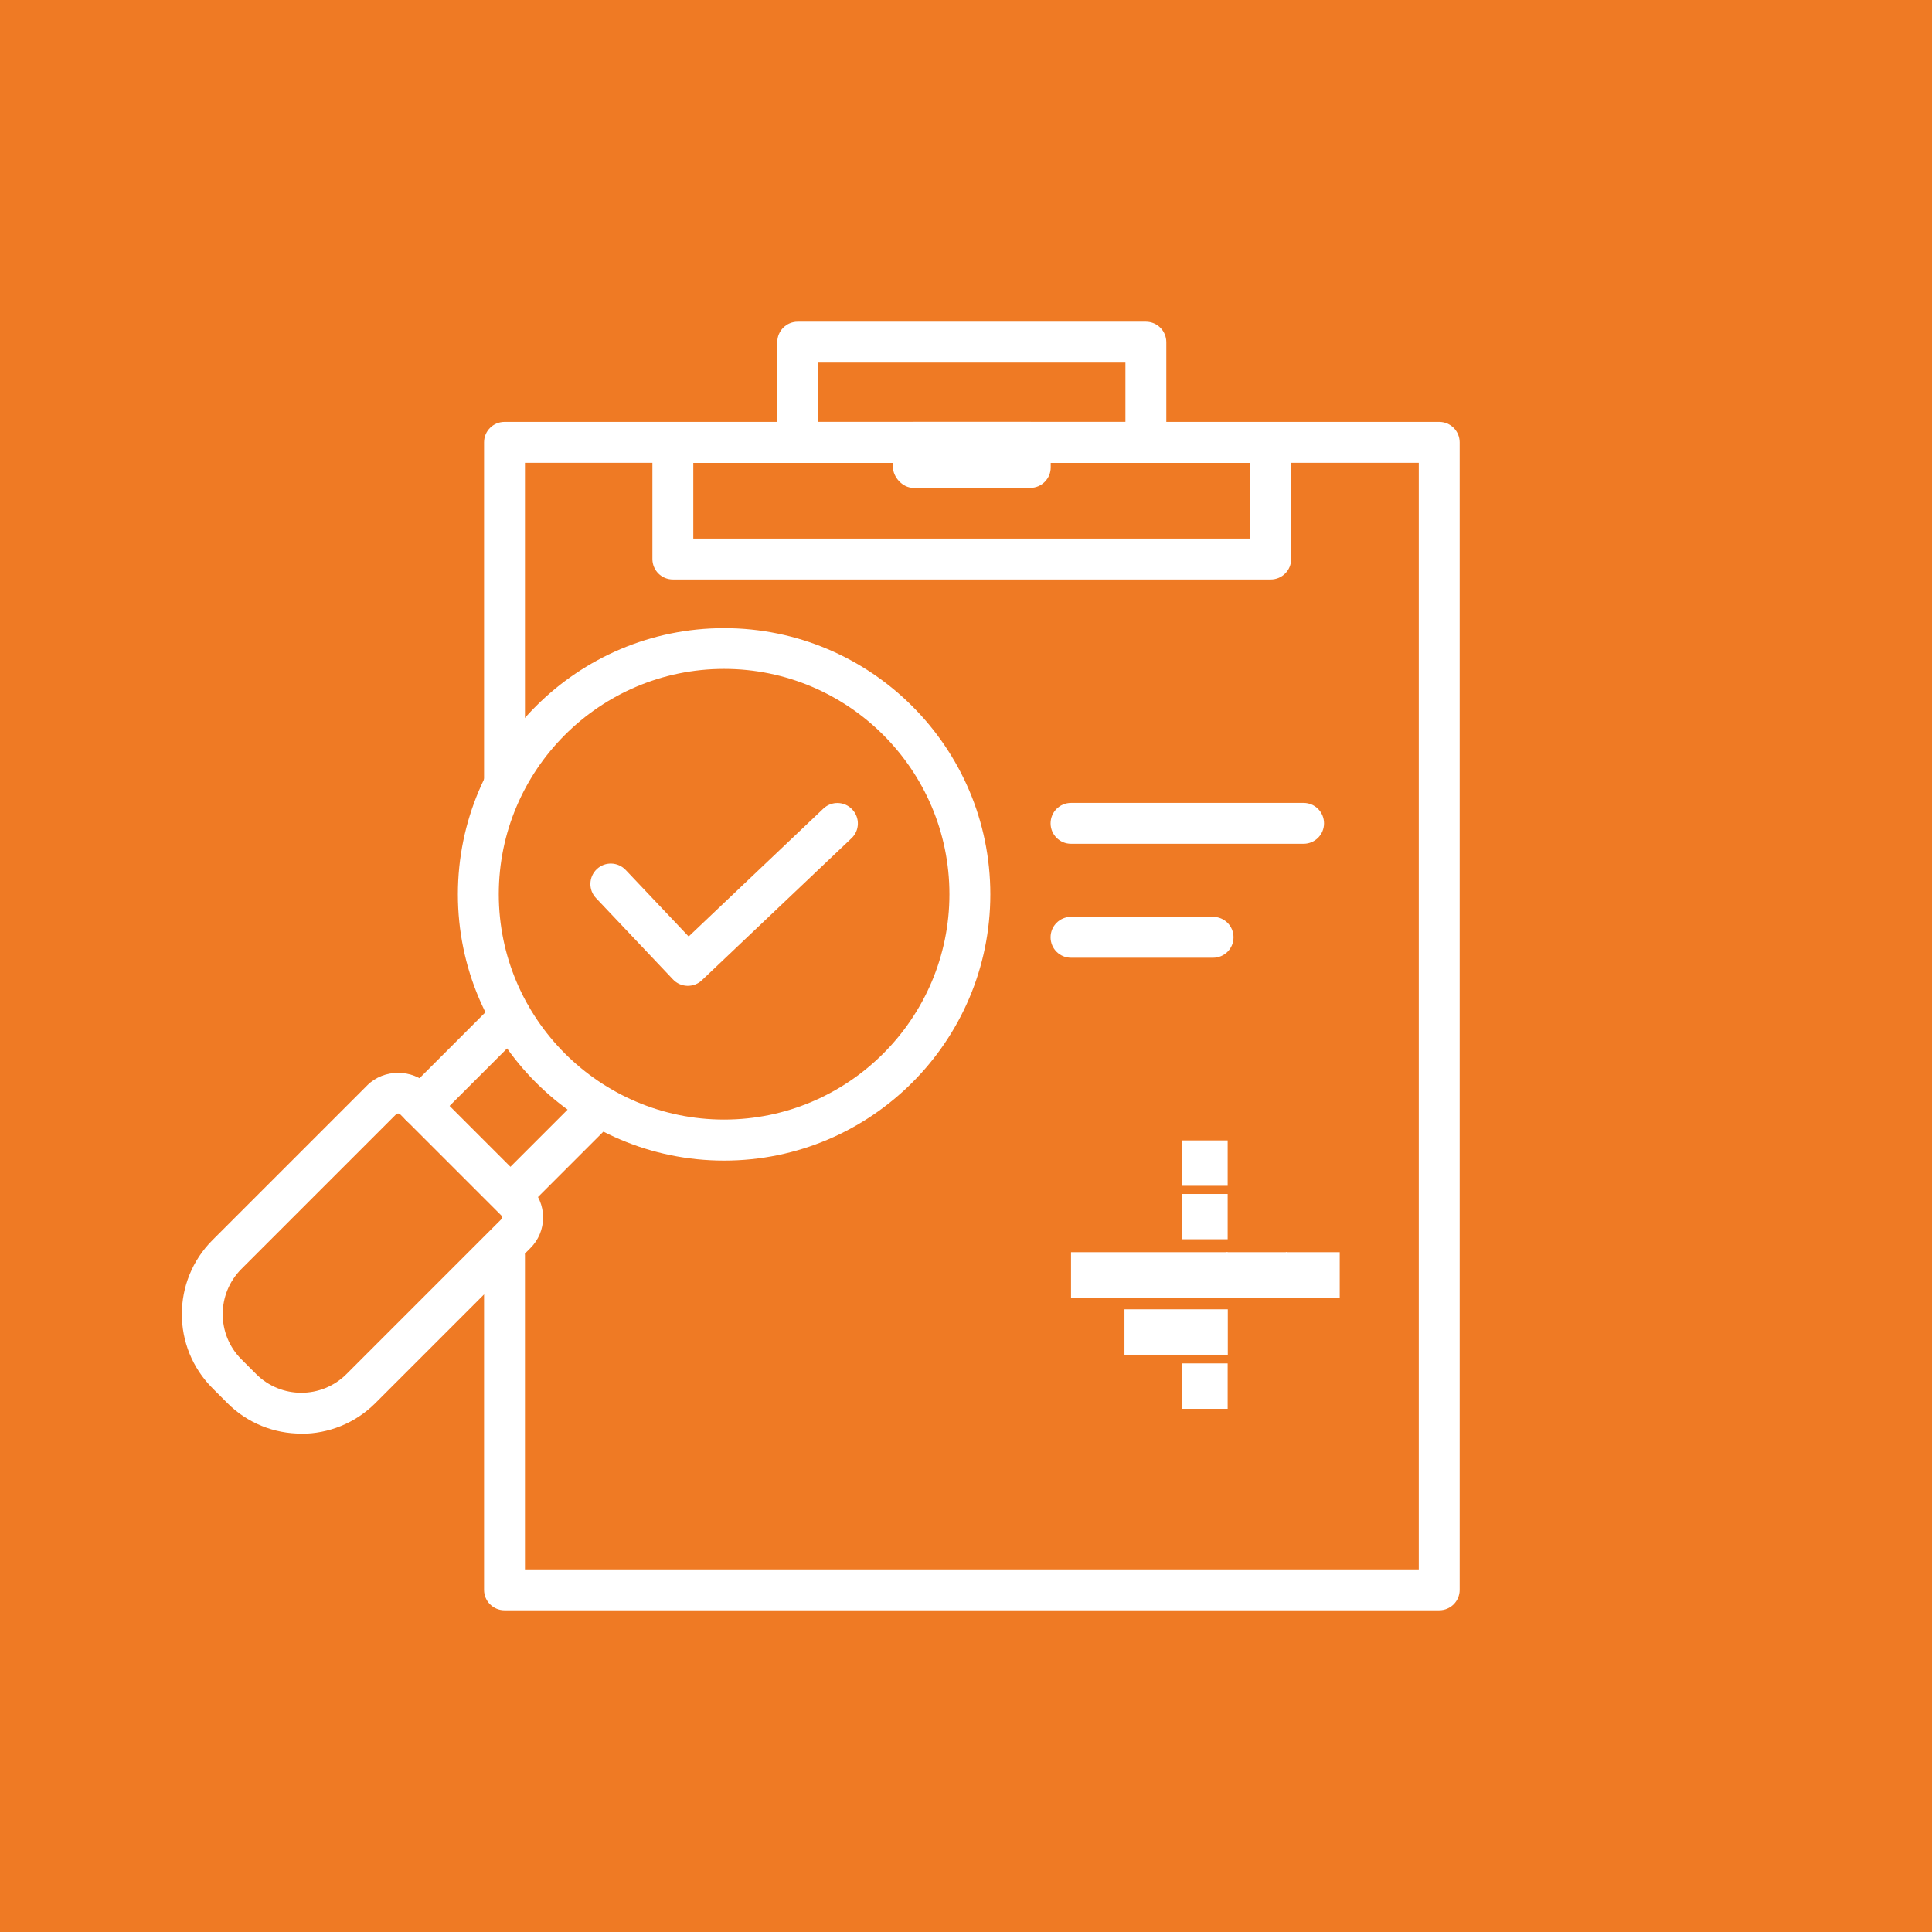 <svg xmlns="http://www.w3.org/2000/svg" id="Calque_1" viewBox="0 0 141.73 141.73"><defs><style>.cls-1{fill:#ef7a24;}.cls-2{fill:#fff;}</style></defs><rect class="cls-1" width="141.73" height="141.73"></rect><g><path class="cls-2" d="M105.58,118.13H37.01c-.83,0-1.5-.67-1.5-1.5v-24.56c0-.83,.67-1.5,1.5-1.5s1.5,.67,1.5,1.5v23.06H104.08V33.95H38.51v23.37c0,.83-.67,1.5-1.5,1.5s-1.5-.67-1.5-1.5v-24.87c0-.83,.67-1.5,1.5-1.5H105.58c.83,0,1.5,.67,1.5,1.5V116.63c0,.83-.67,1.5-1.5,1.5Z"></path><path class="cls-2" d="M93.22,42.51H49.36c-.83,0-1.5-.67-1.5-1.5v-8.55c0-.83,.67-1.5,1.5-1.5h43.86c.83,0,1.5,.67,1.5,1.5v8.55c0,.83-.67,1.5-1.5,1.5Zm-42.36-3h40.86v-5.55H50.86v5.55Z"></path><path class="cls-2" d="M84.06,33.95h-25.54c-.83,0-1.5-.67-1.5-1.5v-7.35c0-.83,.67-1.5,1.5-1.5h25.54c.83,0,1.5,.67,1.5,1.5v7.35c0,.83-.67,1.5-1.5,1.5Zm-24.04-3h22.54v-4.35h-22.54v4.35Z"></path><rect class="cls-2" x="65.51" y="30.95" width="11.57" height="4.84" rx="1.5" ry="1.5"></rect><path class="cls-2" d="M95.63,61.9h-17.06c-.83,0-1.5-.67-1.5-1.5s.67-1.5,1.5-1.5h17.06c.83,0,1.5,.67,1.5,1.5s-.67,1.5-1.5,1.5Z"></path><path class="cls-2" d="M88.99,70.26h-10.42c-.83,0-1.5-.67-1.5-1.5s.67-1.5,1.5-1.5h10.42c.83,0,1.5,.67,1.5,1.5s-.67,1.5-1.5,1.5Z"></path><path class="cls-2" d="M50.46,72.32s-.03,0-.04,0c-.4-.01-.78-.18-1.05-.47l-5.65-5.97c-.57-.6-.54-1.55,.06-2.12,.6-.57,1.55-.54,2.12,.06l4.62,4.88,9.88-9.38c.6-.57,1.55-.55,2.12,.06,.57,.6,.55,1.55-.06,2.12l-10.97,10.41c-.28,.27-.65,.41-1.03,.41Z"></path><path class="cls-2" d="M53.12,85.14c-10.77,0-19.53-8.76-19.53-19.53s8.76-19.53,19.53-19.53,19.53,8.76,19.53,19.53-8.76,19.53-19.53,19.53Zm0-36.07c-9.12,0-16.53,7.42-16.53,16.53s7.42,16.53,16.53,16.53,16.53-7.42,16.53-16.53-7.42-16.53-16.53-16.53Z"></path><path class="cls-2" d="M22.1,105.17c-1.97,0-3.94-.75-5.43-2.25h0l-1.08-1.08c-3-3-3-7.87,0-10.87l11.36-11.36c1.21-1.21,3.31-1.21,4.51,0l7.44,7.44c.6,.6,.94,1.4,.94,2.26s-.33,1.65-.94,2.26l-11.36,11.36c-1.5,1.5-3.47,2.25-5.43,2.25Zm-3.31-4.37c1.83,1.83,4.8,1.83,6.63,0l11.36-11.36c.06-.06,.06-.21,0-.27l-7.44-7.44c-.06-.06-.21-.06-.27,0l-11.36,11.36c-1.83,1.83-1.83,4.8,0,6.63l1.08,1.08Z"></path><path class="cls-2" d="M30.86,82.63c-.38,0-.77-.15-1.06-.44-.59-.59-.59-1.54,0-2.12l6.59-6.59c.59-.59,1.54-.59,2.12,0,.59,.59,.59,1.54,0,2.12l-6.59,6.59c-.29,.29-.68,.44-1.06,.44Z"></path><path class="cls-2" d="M38.22,88.44c-.38,0-.77-.15-1.06-.44-.59-.59-.59-1.54,0-2.12l5.77-5.77c.59-.59,1.54-.59,2.12,0,.59,.59,.59,1.54,0,2.12l-5.77,5.77c-.29,.29-.68,.44-1.06,.44Z"></path><g><rect class="cls-2" x="89.96" y="91.86" width="4.44" height="3.33"></rect><rect class="cls-2" x="86.73" y="87.59" width="3.33" height="3.32"></rect><rect class="cls-2" x="86.73" y="83.66" width="3.33" height="3.33"></rect><rect class="cls-2" x="94.33" y="91.86" width="3.95" height="3.33"></rect><rect class="cls-2" x="78.57" y="91.86" width="11.49" height="3.33"></rect><rect class="cls-2" x="82.49" y="96.05" width="7.58" height="3.33"></rect><rect class="cls-2" x="86.73" y="100.02" width="3.33" height="3.33"></rect></g></g></svg>